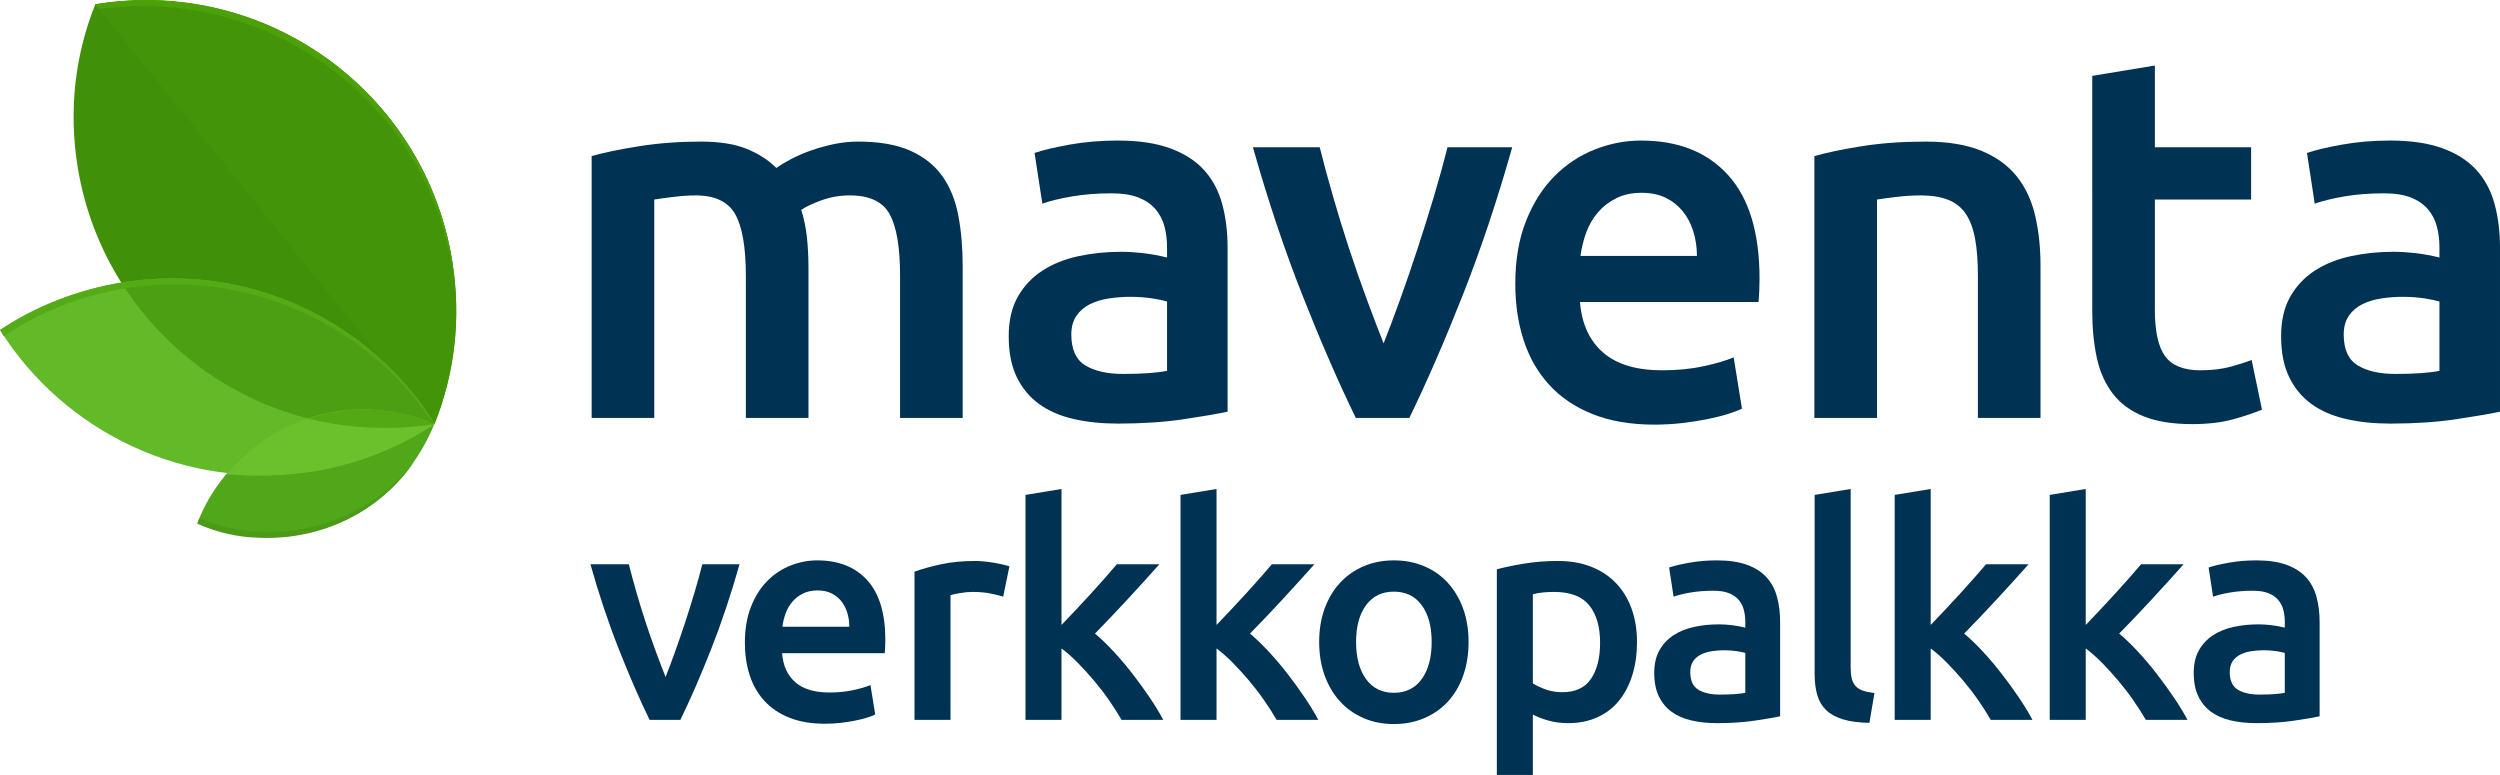 <?xml version="1.0" encoding="UTF-8"?> <svg xmlns="http://www.w3.org/2000/svg" id="uuid-41ef4fa0-fddd-4fb9-8807-d1758d981ec8" width="519.366" height="160.988" viewBox="0 0 519.366 160.988"><g id="uuid-8e64a50b-c784-4910-ad12-f07261a79e0c"><path d="M134.95,149.552c-2.069-4.244-4.19-9.118-6.363-14.62-2.173-5.502-4.148-11.405-5.928-17.711h7.978c.455,1.813.982,3.761,1.582,5.842.6,2.081,1.241,4.163,1.924,6.243.683,2.082,1.386,4.102,2.11,6.059.725,1.958,1.397,3.72,2.018,5.285.62-1.565,1.283-3.327,1.986-5.285.703-1.957,1.397-3.977,2.08-6.059.682-2.08,1.334-4.162,1.955-6.243.62-2.081,1.158-4.028,1.614-5.842h7.729c-1.779,6.306-3.755,12.209-5.928,17.711-2.173,5.502-4.293,10.376-6.363,14.62h-6.395Z" fill="#003253"></path><path d="M154.746,133.541c0-2.844.422-5.337,1.267-7.481.844-2.143,1.968-3.926,3.369-5.348,1.401-1.422,3.008-2.493,4.822-3.214,1.813-.721,3.667-1.082,5.564-1.082,4.451,0,7.922,1.381,10.416,4.142,2.493,2.762,3.74,6.883,3.74,12.364,0,.412-.011.876-.031,1.391-.021.516-.052.98-.092,1.391h-21.328c.206,2.597,1.122,4.606,2.751,6.027,1.627,1.422,3.987,2.133,7.078,2.133,1.813,0,3.472-.164,4.977-.494,1.504-.33,2.689-.681,3.555-1.051l.989,6.12c-.412.206-.98.423-1.7.648-.722.228-1.546.433-2.473.618s-1.927.34-2.998.464c-1.072.124-2.164.185-3.276.185-2.844,0-5.316-.423-7.418-1.268-2.102-.844-3.833-2.019-5.193-3.523-1.36-1.504-2.37-3.276-3.029-5.316-.66-2.04-.989-4.275-.989-6.707ZM176.444,130.202c0-1.029-.145-2.009-.433-2.937-.289-.927-.711-1.73-1.267-2.41-.557-.681-1.236-1.216-2.04-1.607s-1.762-.588-2.874-.588c-1.154,0-2.164.217-3.029.649-.865.433-1.598,1-2.194,1.7-.598.701-1.062,1.505-1.391,2.411-.331.906-.556,1.834-.68,2.781h13.91Z" fill="#003253"></path><path d="M208.404,123.959c-.618-.206-1.474-.423-2.565-.649-1.092-.226-2.36-.34-3.802-.34-.825,0-1.7.083-2.627.247-.927.165-1.577.31-1.947.433v25.902h-7.48v-30.786c1.442-.535,3.245-1.04,5.409-1.515,2.164-.473,4.564-.711,7.202-.711.495,0,1.071.031,1.731.093.659.062,1.318.145,1.978.248.659.102,1.298.227,1.917.37.618.145,1.113.278,1.484.402l-1.298,6.306Z" fill="#003253"></path><path d="M220.521,129.831c.947-.988,1.957-2.049,3.029-3.184,1.071-1.133,2.122-2.266,3.152-3.399,1.03-1.134,2.009-2.226,2.937-3.276s1.72-1.968,2.38-2.751h8.84c-2.057,2.309-4.226,4.698-6.507,7.171-2.282,2.473-4.574,4.884-6.877,7.232,1.233,1.031,2.529,2.278,3.886,3.74,1.357,1.464,2.673,3.019,3.948,4.667,1.275,1.649,2.467,3.298,3.578,4.946,1.11,1.648,2.036,3.174,2.776,4.574h-8.655c-.742-1.277-1.598-2.616-2.565-4.019-.969-1.4-2.009-2.761-3.122-4.08-1.112-1.318-2.247-2.565-3.4-3.739-1.154-1.175-2.287-2.174-3.4-2.999v14.837h-7.48v-46.735l7.48-1.236v28.251Z" fill="#003253"></path><path d="M252.728,129.831c.947-.988,1.957-2.049,3.029-3.184,1.071-1.133,2.122-2.266,3.152-3.399,1.03-1.134,2.009-2.226,2.937-3.276s1.72-1.968,2.38-2.751h8.84c-2.057,2.309-4.226,4.698-6.507,7.171-2.282,2.473-4.574,4.884-6.877,7.232,1.233,1.031,2.529,2.278,3.886,3.74,1.357,1.464,2.673,3.019,3.948,4.667,1.275,1.649,2.467,3.298,3.578,4.946,1.11,1.648,2.036,3.174,2.776,4.574h-8.655c-.742-1.277-1.598-2.616-2.565-4.019-.969-1.4-2.009-2.761-3.122-4.08-1.112-1.318-2.247-2.565-3.4-3.739-1.154-1.175-2.287-2.174-3.4-2.999v14.837h-7.48v-46.735l7.48-1.236v28.251Z" fill="#003253"></path><path d="M305.09,133.356c0,2.556-.371,4.884-1.113,6.985s-1.793,3.894-3.153,5.378-2.998,2.638-4.915,3.462-4.029,1.236-6.336,1.236-4.411-.412-6.306-1.236c-1.896-.824-3.523-1.978-4.884-3.462-1.36-1.483-2.421-3.276-3.184-5.378-.763-2.102-1.144-4.43-1.144-6.985s.38-4.873,1.144-6.955c.762-2.08,1.833-3.863,3.215-5.348,1.38-1.483,3.019-2.627,4.915-3.431,1.895-.804,3.977-1.205,6.244-1.205s4.358.401,6.274,1.205c1.917.804,3.555,1.947,4.915,3.431,1.36,1.484,2.42,3.268,3.184,5.348.762,2.082,1.144,4.4,1.144,6.955ZM297.424,133.356c0-3.215-.691-5.759-2.071-7.635-1.381-1.875-3.308-2.812-5.78-2.812s-4.4.938-5.78,2.812c-1.381,1.876-2.071,4.42-2.071,7.635,0,3.256.69,5.832,2.071,7.728,1.38,1.895,3.308,2.843,5.78,2.843s4.399-.947,5.78-2.843c1.38-1.895,2.071-4.472,2.071-7.728Z" fill="#003253"></path><path d="M340.079,133.417c0,2.473-.32,4.74-.959,6.8-.639,2.062-1.556,3.833-2.751,5.316-1.196,1.484-2.689,2.639-4.481,3.462-1.793.824-3.823,1.236-6.089,1.236-1.525,0-2.927-.185-4.204-.556-1.278-.371-2.329-.783-3.153-1.236v12.549h-7.48v-42.717c1.524-.412,3.4-.804,5.625-1.175,2.225-.371,4.574-.557,7.047-.557,2.555,0,4.842.393,6.862,1.175,2.019.783,3.74,1.907,5.162,3.369,1.422,1.464,2.514,3.236,3.277,5.316.762,2.082,1.144,4.42,1.144,7.017ZM332.414,133.541c0-3.339-.752-5.935-2.256-7.79-1.505-1.855-3.926-2.781-7.264-2.781-.701,0-1.432.031-2.194.093-.763.061-1.515.196-2.256.401v18.484c.659.454,1.535.876,2.627,1.267,1.091.393,2.256.588,3.493.588,2.72,0,4.708-.928,5.965-2.782,1.257-1.855,1.886-4.348,1.886-7.479Z" fill="#003253"></path><path d="M356.707,116.417c2.473,0,4.553.309,6.244.927,1.69.618,3.039,1.484,4.049,2.597,1.009,1.112,1.731,2.463,2.164,4.049.433,1.587.649,3.329.649,5.224v19.597c-1.154.248-2.896.547-5.224.896-2.329.35-4.956.525-7.882.525-1.938,0-3.709-.185-5.316-.556-1.607-.371-2.978-.968-4.111-1.793-1.134-.824-2.02-1.895-2.658-3.215-.64-1.318-.959-2.946-.959-4.884,0-1.855.36-3.42,1.082-4.698.721-1.276,1.7-2.318,2.937-3.122,1.236-.804,2.667-1.38,4.296-1.73,1.627-.35,3.328-.525,5.1-.525.824,0,1.689.052,2.596.154.906.103,1.875.278,2.905.525v-1.236c0-.865-.103-1.69-.309-2.473-.206-.782-.567-1.473-1.081-2.071-.516-.597-1.196-1.06-2.04-1.391-.845-.329-1.907-.494-3.184-.494-1.731,0-3.318.123-4.76.37-1.443.248-2.618.536-3.523.866l-.928-6.059c.948-.329,2.328-.659,4.142-.989,1.813-.329,3.749-.494,5.811-.494ZM357.326,144.297c2.308,0,4.059-.123,5.254-.371v-8.283c-.412-.124-1.01-.247-1.792-.371-.783-.124-1.649-.185-2.597-.185-.825,0-1.659.061-2.503.185-.845.124-1.607.351-2.287.68-.68.331-1.227.794-1.638,1.392-.413.598-.619,1.35-.619,2.256,0,1.772.557,2.998,1.669,3.679,1.113.68,2.617,1.02,4.513,1.02Z" fill="#003253"></path><path d="M388.359,150.17c-2.226-.042-4.07-.289-5.533-.742-1.463-.452-2.627-1.102-3.493-1.947-.865-.844-1.474-1.895-1.823-3.152-.351-1.257-.526-2.689-.526-4.297v-37.215l7.481-1.236v37.029c0,.907.071,1.67.216,2.288.144.618.402,1.144.772,1.576.371.433.875.763,1.515.989.639.227,1.453.401,2.442.525l-1.051,6.182Z" fill="#003253"></path><path d="M401.093,129.831c.947-.988,1.957-2.049,3.029-3.184,1.071-1.133,2.122-2.266,3.152-3.399,1.03-1.134,2.009-2.226,2.937-3.276s1.72-1.968,2.38-2.751h8.84c-2.057,2.309-4.226,4.698-6.507,7.171-2.282,2.473-4.574,4.884-6.877,7.232,1.233,1.031,2.529,2.278,3.886,3.74,1.357,1.464,2.673,3.019,3.948,4.667,1.275,1.649,2.467,3.298,3.578,4.946,1.11,1.648,2.036,3.174,2.776,4.574h-8.655c-.742-1.277-1.598-2.616-2.565-4.019-.969-1.4-2.009-2.761-3.122-4.08-1.112-1.318-2.247-2.565-3.4-3.739-1.154-1.175-2.287-2.174-3.4-2.999v14.837h-7.48v-46.735l7.48-1.236v28.251Z" fill="#003253"></path><path d="M433.301,129.831c.947-.988,1.957-2.049,3.029-3.184,1.071-1.133,2.122-2.266,3.152-3.399,1.03-1.134,2.009-2.226,2.937-3.276s1.72-1.968,2.38-2.751h8.84c-2.057,2.309-4.226,4.698-6.507,7.171-2.282,2.473-4.574,4.884-6.877,7.232,1.233,1.031,2.529,2.278,3.886,3.74,1.357,1.464,2.673,3.019,3.948,4.667,1.275,1.649,2.467,3.298,3.578,4.946,1.11,1.648,2.036,3.174,2.776,4.574h-8.655c-.742-1.277-1.598-2.616-2.565-4.019-.969-1.4-2.009-2.761-3.122-4.08-1.112-1.318-2.247-2.565-3.4-3.739-1.154-1.175-2.287-2.174-3.4-2.999v14.837h-7.48v-46.735l7.48-1.236v28.251Z" fill="#003253"></path><path d="M468.785,116.417c2.473,0,4.553.309,6.244.927,1.69.618,3.039,1.484,4.049,2.597,1.009,1.112,1.731,2.463,2.164,4.049.433,1.587.649,3.329.649,5.224v19.597c-1.154.248-2.896.547-5.224.896-2.329.35-4.956.525-7.882.525-1.938,0-3.709-.185-5.316-.556-1.607-.371-2.978-.968-4.111-1.793-1.134-.824-2.02-1.895-2.658-3.215-.64-1.318-.959-2.946-.959-4.884,0-1.855.36-3.42,1.082-4.698.721-1.276,1.7-2.318,2.937-3.122,1.236-.804,2.667-1.38,4.296-1.73,1.627-.35,3.328-.525,5.1-.525.824,0,1.689.052,2.596.154.906.103,1.875.278,2.905.525v-1.236c0-.865-.103-1.69-.309-2.473-.206-.782-.567-1.473-1.081-2.071-.516-.597-1.196-1.06-2.04-1.391-.845-.329-1.907-.494-3.184-.494-1.731,0-3.318.123-4.76.37-1.443.248-2.618.536-3.523.866l-.928-6.059c.948-.329,2.328-.659,4.142-.989,1.813-.329,3.749-.494,5.811-.494ZM469.403,144.297c2.308,0,4.059-.123,5.254-.371v-8.283c-.412-.124-1.01-.247-1.792-.371-.783-.124-1.649-.185-2.597-.185-.825,0-1.659.061-2.503.185-.845.124-1.607.351-2.287.68-.68.331-1.227.794-1.638,1.392-.413.598-.619,1.35-.619,2.256,0,1.772.557,2.998,1.669,3.679,1.113.68,2.617,1.02,4.513,1.02Z" fill="#003253"></path><path d="M154.95,57.257c0-5.875-.736-10.121-2.204-12.738-1.47-2.615-4.211-3.924-8.224-3.924-1.434,0-3.01.107-4.73.322-1.72.216-3.01.394-3.87.538v45.364h-13.007v-54.394c2.507-.716,5.786-1.399,9.836-2.043,4.048-.645,8.331-.967,12.846-.967,3.87,0,7.041.502,9.514,1.505,2.473,1.005,4.532,2.33,6.181,3.978.787-.574,1.79-1.183,3.01-1.828,1.218-.645,2.579-1.237,4.085-1.773,1.505-.538,3.099-.984,4.784-1.344,1.683-.358,3.386-.538,5.106-.538,4.371,0,7.972.628,10.803,1.882,2.831,1.254,5.053,3.009,6.665,5.266,1.612,2.259,2.723,4.983,3.332,8.171.608,3.189.914,6.683.914,10.481v31.604h-13.007v-29.563c0-5.875-.717-10.121-2.15-12.738-1.434-2.615-4.193-3.924-8.277-3.924-2.079,0-4.049.341-5.912,1.022-1.864.68-3.262,1.342-4.192,1.987.573,1.792.967,3.693,1.182,5.699.216,2.006.322,4.156.322,6.449v31.068h-13.007v-29.563Z" fill="#003253"></path><path d="M232.24,29.199c4.299,0,7.917.538,10.857,1.614,2.938,1.074,5.285,2.579,7.041,4.514,1.756,1.935,3.011,4.284,3.762,7.041.753,2.759,1.129,5.789,1.129,9.084v34.077c-2.008.429-5.036.95-9.084,1.558-4.049.607-8.618.915-13.705.915-3.37,0-6.451-.322-9.245-.969-2.795-.645-5.179-1.681-7.149-3.118-1.972-1.432-3.512-3.294-4.623-5.588-1.112-2.293-1.666-5.123-1.666-8.494,0-3.224.626-5.946,1.881-8.17,1.252-2.22,2.955-4.03,5.106-5.429,2.15-1.397,4.64-2.4,7.471-3.009,2.831-.609,5.786-.915,8.869-.915,1.432,0,2.938.092,4.515.27,1.576.18,3.26.484,5.052.913v-2.15c0-1.505-.18-2.938-.537-4.3-.36-1.359-.986-2.561-1.881-3.601-.897-1.037-2.08-1.843-3.548-2.418-1.47-.572-3.316-.86-5.537-.86-3.01,0-5.769.216-8.277.647-2.509.429-4.552.932-6.127,1.503l-1.612-10.534c1.648-.574,4.048-1.145,7.202-1.721,3.153-.572,6.521-.86,10.105-.86ZM233.315,77.683c4.013,0,7.058-.216,9.137-.647v-14.405c-.717-.214-1.756-.429-3.118-.645-1.362-.214-2.867-.322-4.515-.322-1.434,0-2.885.109-4.354.322-1.47.216-2.795.611-3.977,1.183-1.183.576-2.133,1.382-2.849,2.418-.718,1.04-1.075,2.349-1.075,3.924,0,3.084.967,5.215,2.902,6.396,1.935,1.183,4.551,1.775,7.848,1.775Z" fill="#003253"></path><path d="M281.664,86.819c-3.597-7.38-7.287-15.855-11.064-25.424-3.779-9.568-7.215-19.833-10.308-30.798h13.872c.791,3.155,1.708,6.54,2.751,10.159,1.043,3.62,2.159,7.24,3.346,10.858,1.188,3.618,2.41,7.131,3.67,10.534,1.26,3.404,2.429,6.469,3.509,9.191,1.078-2.722,2.23-5.787,3.453-9.191,1.223-3.402,2.429-6.915,3.616-10.534,1.186-3.618,2.32-7.238,3.4-10.858,1.079-3.618,2.014-7.004,2.807-10.159h13.44c-3.094,10.965-6.53,21.23-10.308,30.798-3.779,9.568-7.467,18.043-11.064,25.424h-11.121Z" fill="#003253"></path><path d="M314.798,58.978c0-4.945.734-9.281,2.204-13.008,1.468-3.725,3.421-6.825,5.859-9.298,2.435-2.473,5.23-4.336,8.384-5.59,3.153-1.254,6.378-1.882,9.675-1.882,7.74,0,13.777,2.403,18.113,7.202,4.335,4.803,6.504,11.969,6.504,21.5,0,.718-.019,1.524-.054,2.418-.037.898-.09,1.704-.161,2.42h-37.087c.358,4.514,1.952,8.008,4.784,10.481,2.83,2.473,6.933,3.708,12.308,3.708,3.153,0,6.037-.285,8.654-.86,2.615-.572,4.676-1.181,6.181-1.826l1.72,10.642c-.717.358-1.703.735-2.956,1.129-1.254.394-2.687.752-4.299,1.074s-3.351.592-5.213.806c-1.865.216-3.763.322-5.698.322-4.945,0-9.245-.735-12.899-2.203-3.655-1.468-6.665-3.511-9.03-6.128-2.365-2.615-4.122-5.697-5.268-9.246-1.147-3.547-1.72-7.433-1.72-11.662ZM352.531,53.172c0-1.79-.252-3.494-.753-5.106-.502-1.612-1.236-3.009-2.204-4.192-.968-1.183-2.15-2.113-3.548-2.795-1.397-.68-3.064-1.022-4.999-1.022-2.008,0-3.762.377-5.268,1.129-1.504.754-2.778,1.74-3.816,2.956-1.04,1.22-1.847,2.617-2.419,4.194-.575,1.577-.967,3.189-1.182,4.837h24.187Z" fill="#003253"></path><path d="M376.932,32.426c2.507-.716,5.768-1.399,9.783-2.043,4.013-.645,8.456-.967,13.329-.967,4.585,0,8.42.628,11.503,1.882,3.08,1.254,5.536,3.009,7.364,5.266,1.827,2.259,3.118,4.983,3.869,8.171.753,3.189,1.129,6.683,1.129,10.481v31.604h-13.008v-29.563c0-3.009-.198-5.571-.591-7.686-.396-2.113-1.04-3.834-1.935-5.159-.897-1.325-2.115-2.293-3.655-2.904-1.542-.607-3.423-.913-5.644-.913-1.65,0-3.37.107-5.16.322-1.792.216-3.118.394-3.978.538v45.364h-13.007v-54.394Z" fill="#003253"></path><path d="M434.658,15.762l13.007-2.15v16.986h19.995v10.858h-19.995v22.897c0,4.514.715,7.74,2.15,9.675,1.432,1.935,3.87,2.902,7.31,2.902,2.365,0,4.461-.249,6.288-.752,1.828-.5,3.279-.967,4.354-1.399l2.15,10.32c-1.505.645-3.477,1.308-5.912,1.989-2.438.68-5.304,1.022-8.6,1.022-4.014,0-7.364-.538-10.052-1.612-2.687-1.076-4.821-2.634-6.396-4.677-1.577-2.042-2.687-4.514-3.332-7.416-.645-2.904-.967-6.218-.967-9.945V15.762Z" fill="#003253"></path><path d="M496.576,29.199c4.299,0,7.917.538,10.857,1.614,2.938,1.074,5.285,2.579,7.041,4.514,1.756,1.935,3.011,4.284,3.762,7.041.753,2.759,1.129,5.789,1.129,9.084v34.077c-2.008.429-5.036.95-9.084,1.558-4.049.607-8.618.915-13.705.915-3.37,0-6.451-.322-9.245-.969-2.795-.645-5.179-1.681-7.149-3.118-1.972-1.432-3.512-3.294-4.623-5.588-1.112-2.293-1.666-5.123-1.666-8.494,0-3.224.626-5.946,1.881-8.17,1.252-2.22,2.955-4.03,5.106-5.429,2.15-1.397,4.64-2.4,7.471-3.009,2.831-.609,5.786-.915,8.869-.915,1.432,0,2.938.092,4.515.27,1.576.18,3.26.484,5.052.913v-2.15c0-1.505-.18-2.938-.537-4.3-.36-1.359-.986-2.561-1.881-3.601-.897-1.037-2.08-1.843-3.548-2.418-1.47-.572-3.316-.86-5.537-.86-3.01,0-5.769.216-8.277.647-2.509.429-4.552.932-6.127,1.503l-1.612-10.534c1.648-.574,4.048-1.145,7.202-1.721,3.153-.572,6.521-.86,10.105-.86ZM497.651,77.683c4.013,0,7.058-.216,9.137-.647v-14.405c-.717-.214-1.756-.429-3.118-.645-1.362-.214-2.867-.322-4.515-.322-1.434,0-2.885.109-4.354.322-1.47.216-2.795.611-3.977,1.183-1.183.576-2.133,1.382-2.849,2.418-.718,1.04-1.075,2.349-1.075,3.924,0,3.084.967,5.215,2.902,6.396,1.935,1.183,4.551,1.775,7.848,1.775Z" fill="#003253"></path><g id="uuid-6f884e9e-b3b6-4b0c-9921-6ffac10b6919"><path d="M41.012,108.675c3.936,1.778,8.253,2.793,12.824,2.92,15.364.635,29.965-7.618,36.441-23.617-15.998-6.603-32.124-2.032-42.409,9.523-3.047,3.428-5.333,7.111-6.856,11.174Z" fill="#50a719"></path><path d="M54.09,110.453c-4.444-.127-8.634-1.143-12.697-2.793l-.381,1.143c3.936,1.778,8.253,2.793,12.824,2.92,12.697.508,24.887-5.079,32.378-15.998-7.745,10.031-19.681,15.237-32.124,14.729Z" fill="#4d9a19"></path><path d="M90.277,87.979c-35.298,5.841-68.438-18.157-74.152-53.328-1.905-11.808-.508-23.363,3.682-33.775h.254c35.171-5.587,68.311,18.284,73.898,53.455,1.905,11.808.381,23.363-3.682,33.648Z" fill="#419009"></path><path d="M19.808.876h.254c35.171-5.587,68.311,18.284,73.898,53.455,1.905,11.808.508,23.363-3.682,33.775L19.808.876Z" fill="#449409"></path><path d="M93.96,55.601c.508,3.301.762,6.603.762,9.904,0-3.682-.254-7.491-.762-11.174C88.246,19.033,55.106-4.965,19.808.876c0,.127.635.889.762,1.016C55.614-2.933,88.246,20.81,93.96,55.601Z" fill="#4ca109"></path><path d="M90.277,87.979c-13.332-21.204-38.473-33.521-64.756-29.331C16.125,60.172,7.491,63.6,0,68.552c13.332,21.204,38.473,33.521,64.756,29.331,9.396-1.397,18.03-4.825,25.521-9.904Z" fill="#62ba28"></path><path d="M25.521,58.775h-.254c13.332,21.204,38.6,33.648,65.01,29.204-13.332-21.077-38.473-33.521-64.756-29.204Z" fill="#4c9f13"></path><path d="M64.756,98.01c9.396-1.524,18.03-4.952,25.521-9.904-15.998-6.603-32.124-2.032-42.409,9.523-.254.254-.508.635-.762.889,5.714.508,11.681.381,17.649-.508Z" fill="#6bc12c"></path><path d="M90.277,88.106c-9.142-3.809-18.284-3.809-26.283-1.143,8.253,2.032,17.141,2.539,26.283,1.143Z" fill="#52a914"></path><path d="M90.15,88.106s.127,0,.127-.127c-13.332-21.204-38.473-33.521-64.756-29.331-9.396,1.524-18.03,4.952-25.521,9.904.254.381.508.762.762,1.27,29.965-19.808,69.581-11.3,89.389,18.284Z" fill="#54ab15"></path></g></g></svg> 